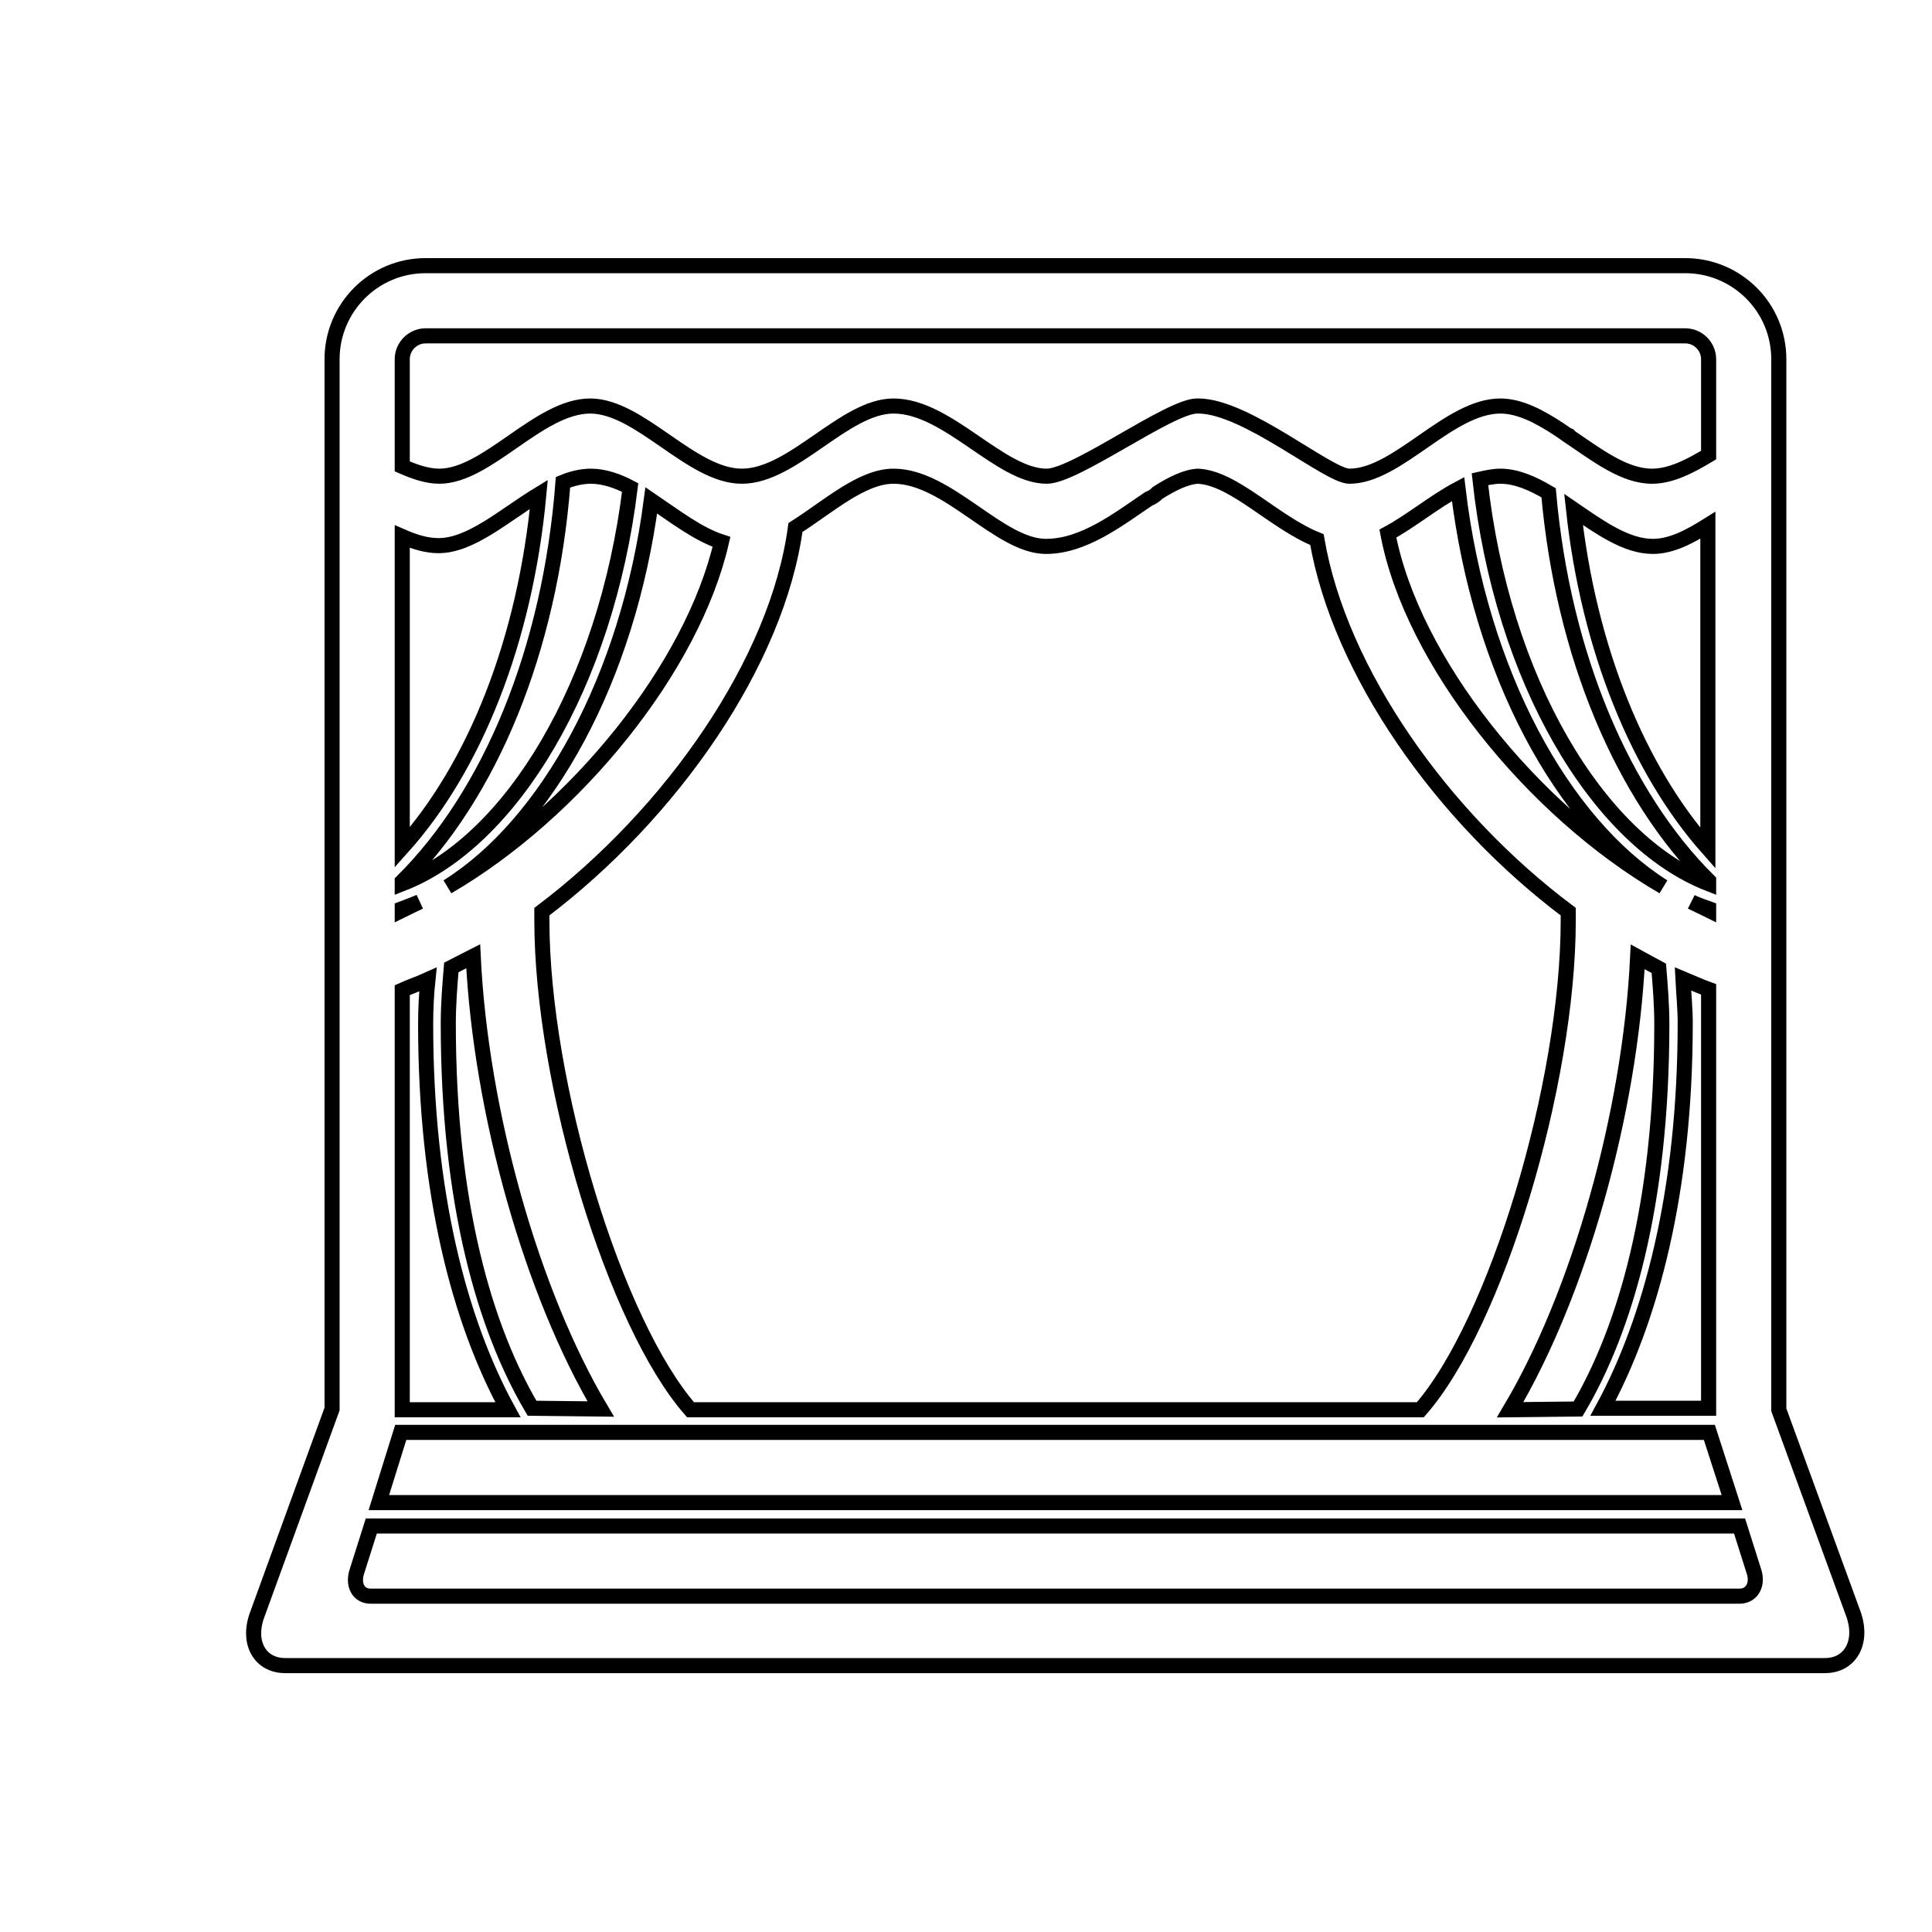<?xml version="1.0" encoding="utf-8"?>
<!-- Svg Vector Icons : http://www.onlinewebfonts.com/icon -->
<!DOCTYPE svg PUBLIC "-//W3C//DTD SVG 1.1//EN" "http://www.w3.org/Graphics/SVG/1.1/DTD/svg11.dtd">
<svg version="1.1" xmlns="http://www.w3.org/2000/svg" xmlns:xlink="http://www.w3.org/1999/xlink" x="0px" y="0px" viewBox="0 0 256 256" enable-background="new 0 0 256 256" xml:space="preserve">
<g> <path stroke-width="2" fill-opacity="0" stroke="#000000"  d="M241.8,220.7h-204c-3.4,0-5.1-3.1-3.7-6.8l9.9-27.2V65.4c0,0,0,0,0,0V56c0,0,0,0,0,0v-8.4 c0-6.8,5.5-12.4,12.4-12.4h166.9c6.8,0,12.4,5.5,12.4,12.4v139.2l9.9,27.1C246.9,217.6,245.2,220.7,241.8,220.7L241.8,220.7z  M49.1,211.5h181.4c1.6,0,2.5-1.5,1.9-3.3l-1.9-6H49.2l-1.9,6C46.7,210,47.5,211.5,49.1,211.5L49.1,211.5z M79.6,186.7 c-9.1-15.3-15.9-39.2-16.9-60c-1,0.5-1.9,1-2.9,1.5c-0.2,2.4-0.4,4.9-0.4,7.4c0,24.1,4.9,40.5,11.1,51L79.6,186.7L79.6,186.7z  M56.4,135.7c0-2,0.1-4,0.3-5.9c-1.1,0.5-2.3,0.9-3.4,1.4v55.6h14C60.9,175.1,56.4,158.1,56.4,135.7L56.4,135.7z M53.3,120.6 c0.8-0.4,1.5-0.7,2.3-1.1c-0.7,0.3-1.5,0.6-2.3,0.9V120.6L53.3,120.6z M53.3,117.1c14.4-5.6,27-26.3,30.2-52.5 c-1.7-0.9-3.5-1.5-5.2-1.5c-1.2,0-2.5,0.3-3.7,0.8c-1.7,22.3-9.7,41.4-21.3,52.9L53.3,117.1L53.3,117.1z M59.3,117.5 c17-9.9,32.5-29.1,36.3-45.7c-3.1-1-6.2-3.4-9.3-5.5C83.2,90,72.4,109.3,59.3,117.5L59.3,117.5z M71.8,120.8c0,0.4,0,0.7,0,1.1 c0,21.8,9.7,53.5,19.7,64.9h96.7c10-11.4,19.6-43.1,19.6-64.9c0-0.4,0-0.7,0-1.1c-16.7-12.5-30.3-31.8-33.3-49.3 c-5.7-2.3-11-8.2-15.8-8.4c-1.6,0.1-3.4,1-5.3,2.2c-0.4,0.4-0.7,0.6-1.2,0.8c-4,2.7-8.6,6.3-13.6,6.3c-6.2,0-13-9.3-20.2-9.3 c-4.2,0-8.6,4-13,6.8C103,87.7,89,107.8,71.8,120.8L71.8,120.8z M209.1,186.7c6.2-10.5,11.1-26.9,11.1-51c0-2.5-0.2-5-0.4-7.4 c-0.9-0.5-1.9-1-2.8-1.5c-1,20.8-7.8,44.7-16.9,60L209.1,186.7L209.1,186.7z M226.4,131.1c-1.1-0.4-2.2-0.9-3.4-1.4 c0.1,2,0.3,3.9,0.3,5.9c0,22.4-4.6,39.4-10.9,51h14V131.1L226.4,131.1z M220.4,117.5c-13.3-8.4-24.3-28.3-27.2-52.7 c-3.2,1.7-6.3,4.3-9.3,5.9C187.1,87.6,203,107.4,220.4,117.5L220.4,117.5z M226.4,117.1v-0.4c-11.3-11.2-19.3-29.8-21.2-51.4 c-2.2-1.3-4.3-2.2-6.4-2.2c-0.9,0-1.8,0.2-2.7,0.4C199,90.2,211.8,111.4,226.4,117.1L226.4,117.1z M226.4,120.4 c-0.8-0.3-1.5-0.5-2.3-0.9c0.8,0.4,1.5,0.7,2.3,1.1V120.4L226.4,120.4z M226.5,189.8h-15.9c0,0,0,0,0,0h-3.4l0,0H72.4c0,0,0,0,0,0 h-3.4l0,0H53.1l-2.9,9.3h179.3L226.5,189.8L226.5,189.8z M53.3,112.3c9.6-10.7,16.3-27.4,18.1-46.8c-4.6,2.8-9,6.8-13.3,6.8 c-1.6,0-3.2-0.5-4.8-1.2V112.3L53.3,112.3z M226.4,47.6c0-1.7-1.4-3.1-3.1-3.1H56.4c-1.7,0-3.1,1.4-3.1,3.1v14.2 c1.6,0.7,3.3,1.3,4.9,1.3c6.4,0,13.2-9.3,20-9.3c6.6,0,13.4,9.3,20.1,9.3c6.8,0,13.6-9.3,20.1-9.3c7.2,0,14.1,9.3,20.3,9.3 c3.8,0,16.3-9.3,19.9-9.3c0,0,0.1,0,0.1,0c0,0,0.1,0,0.1,0c6.3,0,17.2,9.3,20,9.3c6.4,0,13.2-9.3,20-9.3c2.6,0,5.2,1.4,7.8,3.1 l1.3,0.9c0,0.3,0-0.3,0,0c3.7,2.5,7.3,5.3,11,5.3c2.5,0,5-1.3,7.5-2.8L226.4,47.6L226.4,47.6z M219,72.4c-3.5,0-7-2.5-10.5-4.9 c2,18.5,8.6,34.5,17.8,44.9V69.6C223.9,71.1,221.5,72.4,219,72.4L219,72.4z M10,56.9L10,56.9L10,56.9L10,56.9z"/></g>
</svg>
